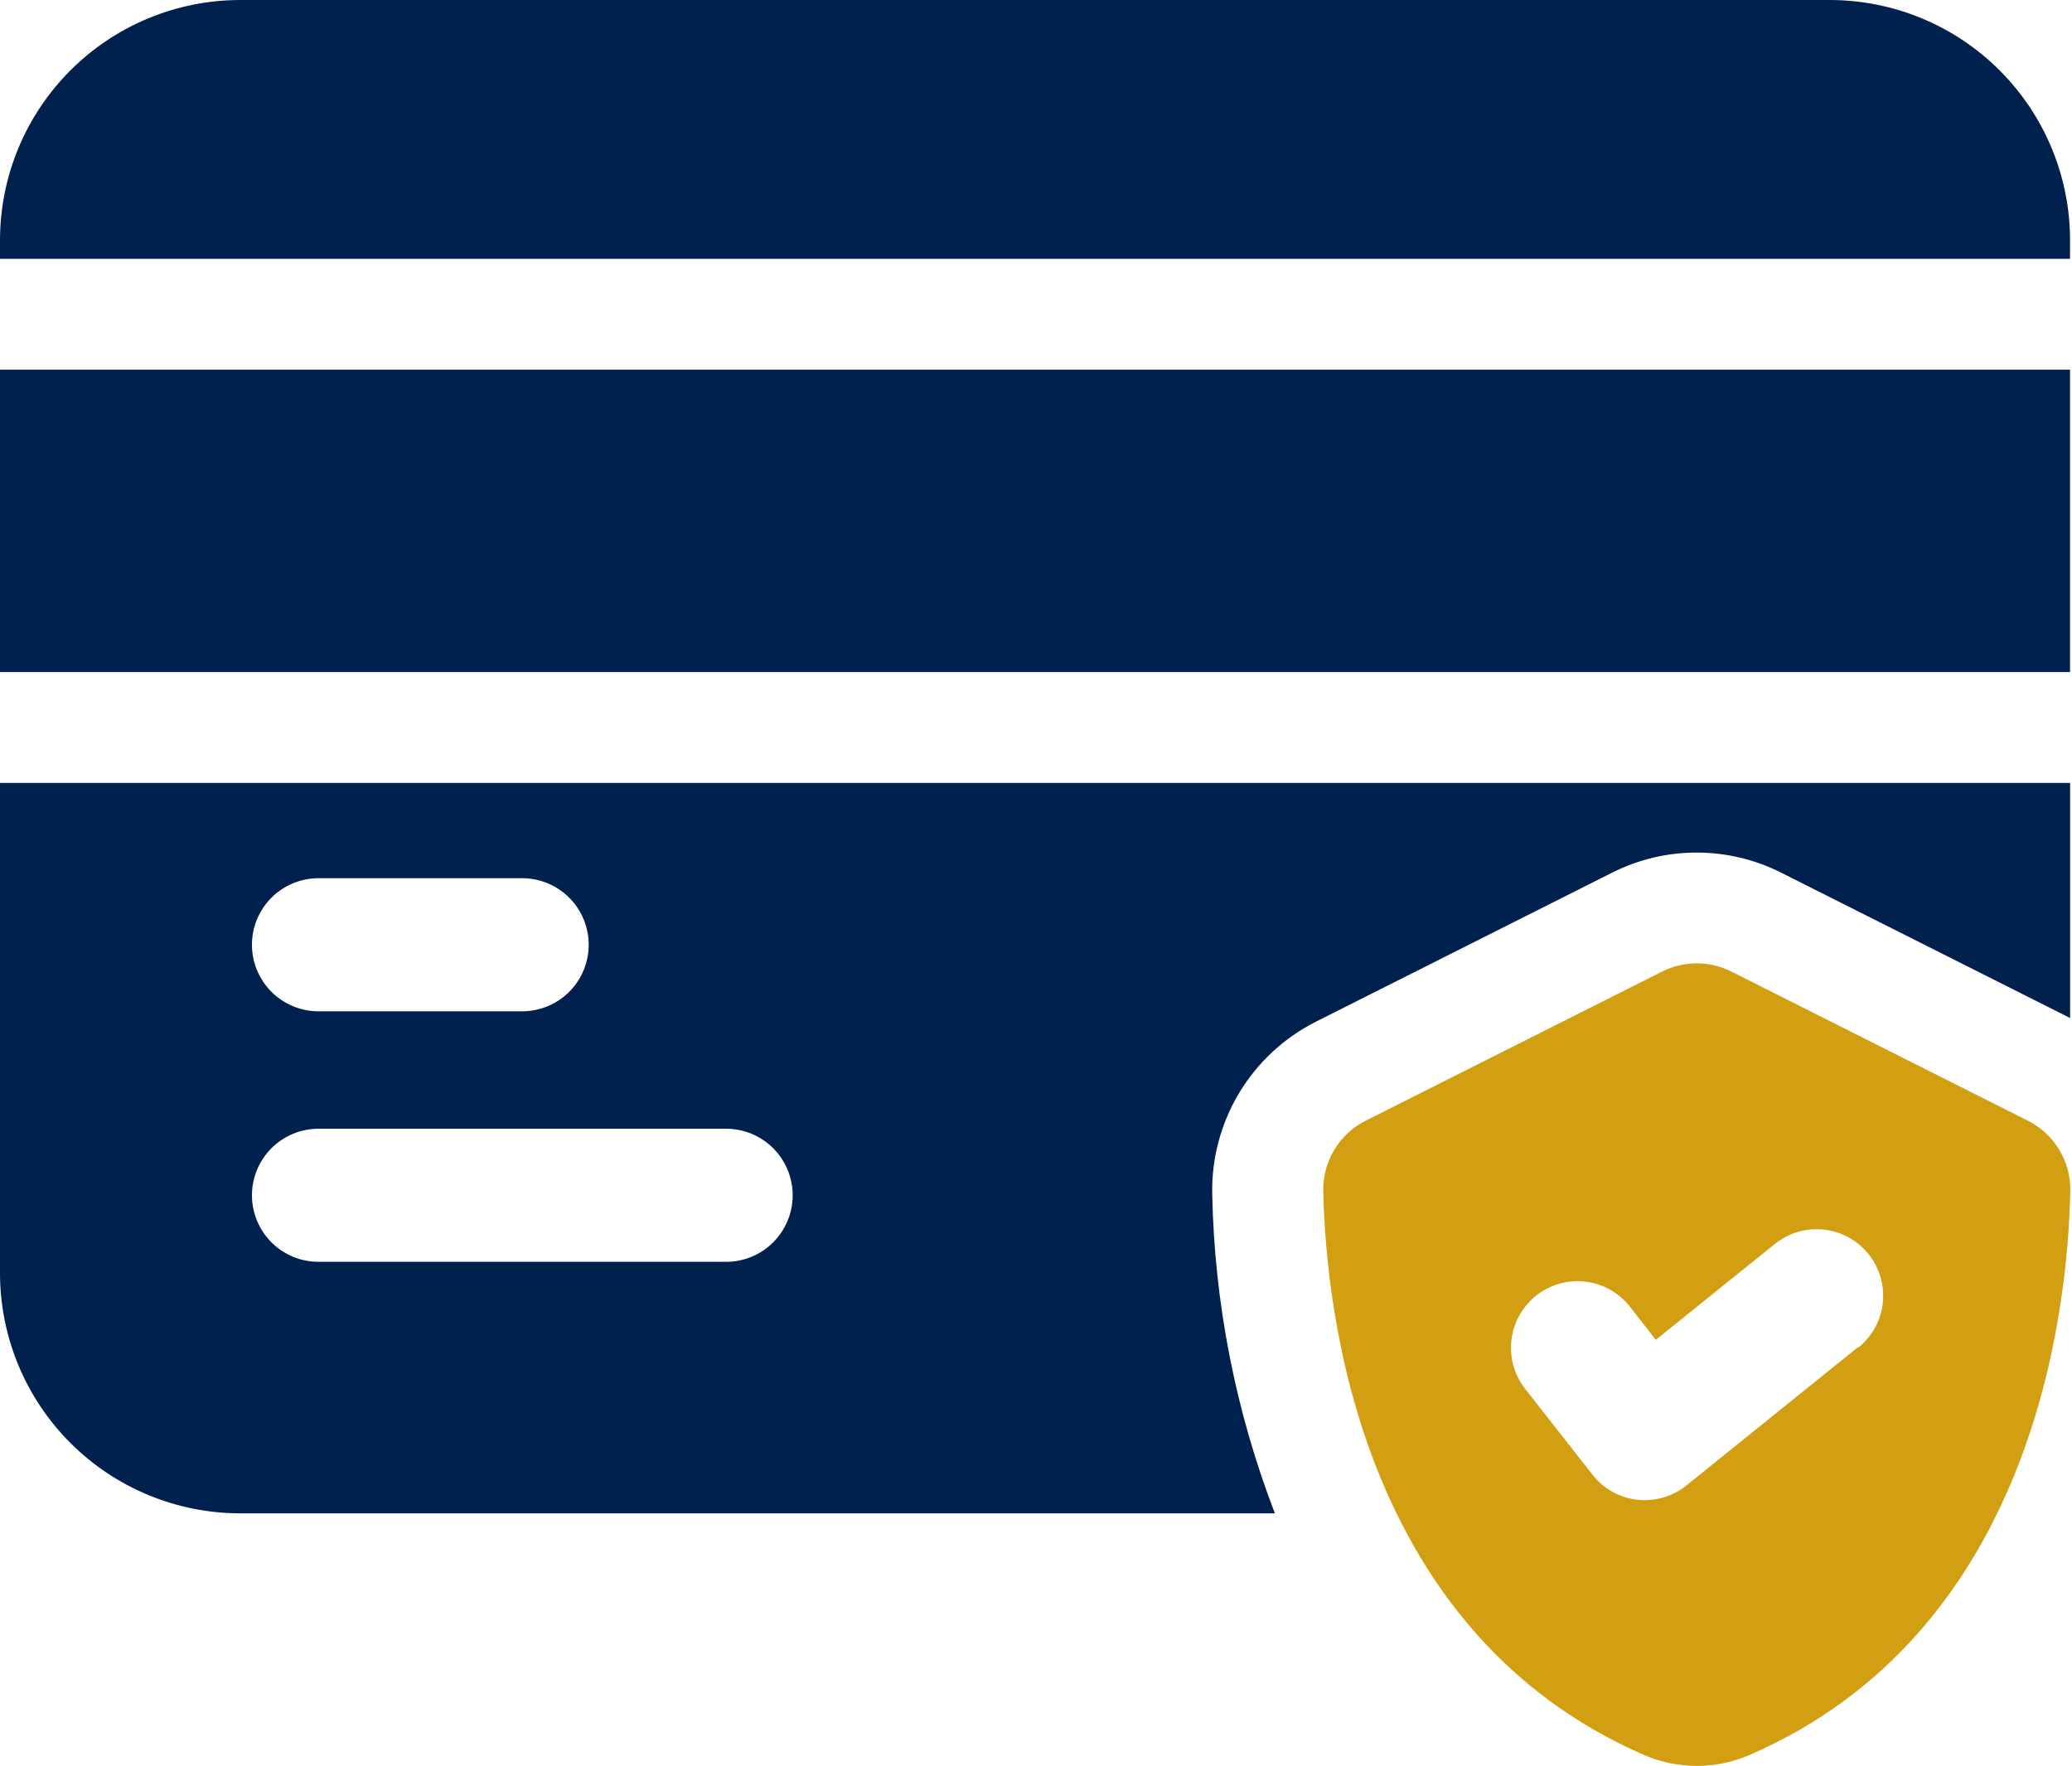 <svg xmlns="http://www.w3.org/2000/svg" fill="none" viewBox="0 0 894 762" height="762" width="894">
<path fill="#00214D" d="M893.156 159.527H0V289.982H893.156V159.527Z"></path>
<path fill="#00214D" d="M893.156 111.68V103.706C893.156 76.201 882.23 49.823 862.781 30.375C843.332 10.926 816.954 0 789.45 0H103.706C90.087 0 76.601 2.682 64.019 7.894C51.437 13.106 40.005 20.745 30.375 30.375C10.926 49.823 0 76.201 0 103.706V111.68H893.156Z"></path>
<path fill="#D29F13" d="M874.953 483.59L747.002 419.221C742.376 416.894 737.269 415.682 732.09 415.682C726.911 415.682 721.804 416.894 717.178 419.221L589.227 483.59C583.606 486.424 578.905 490.795 575.671 496.194C572.436 501.594 570.8 507.801 570.953 514.094C572.133 567.162 587.331 704.125 709.275 757.265C716.482 760.388 724.253 761.999 732.108 761.999C739.963 761.999 747.734 760.388 754.941 757.265C876.885 704.268 892.119 567.341 893.263 514.094C893.413 507.797 891.771 501.588 888.53 496.188C885.289 490.787 880.58 486.419 874.953 483.59ZM801.68 581.288L727.656 640.972C722.585 645.052 716.283 647.295 709.775 647.337C708.688 647.341 707.602 647.282 706.521 647.159C702.746 646.744 699.091 645.582 695.769 643.74C692.447 641.898 689.526 639.413 687.175 636.43L658.066 599.311C655.736 596.343 654.014 592.945 652.998 589.312C651.982 585.678 651.692 581.88 652.143 578.135C653.055 570.57 656.935 563.677 662.929 558.973C668.923 554.269 676.54 552.138 684.105 553.051C691.67 553.963 698.563 557.842 703.267 563.836L714.424 578.141L765.812 536.766C768.75 534.401 772.124 532.638 775.743 531.578C779.361 530.518 783.154 530.18 786.903 530.585C790.652 530.991 794.284 532.13 797.593 533.939C800.901 535.748 803.821 538.191 806.186 541.129C808.55 544.066 810.313 547.44 811.374 551.059C812.434 554.678 812.771 558.47 812.366 562.219C811.961 565.968 810.821 569.6 809.012 572.909C807.203 576.218 804.76 579.138 801.823 581.502L801.68 581.288Z"></path>
<path fill="#00214D" d="M0 337.83V549.318C0 576.822 10.926 603.2 30.375 622.649C40.005 632.279 51.437 639.918 64.019 645.129C76.601 650.341 90.087 653.024 103.706 653.024H550.069C533.128 609 523.98 562.364 523.034 515.202C522.727 499.863 526.76 484.749 534.669 471.602C542.578 458.454 554.04 447.809 567.735 440.892L695.65 376.523C706.939 370.847 719.4 367.89 732.036 367.89C744.673 367.89 757.133 370.847 768.423 376.523L893.191 439.283V337.83H0ZM137.428 378.955H225.292C232.907 378.955 240.211 381.98 245.597 387.365C250.982 392.751 254.007 400.055 254.007 407.67C254.007 415.286 250.982 422.59 245.597 427.976C240.211 433.361 232.907 436.386 225.292 436.386H137.428C129.812 436.386 122.508 433.361 117.123 427.976C111.737 422.59 108.712 415.286 108.712 407.67C108.712 400.055 111.737 392.751 117.123 387.365C122.508 381.98 129.812 378.955 137.428 378.955ZM313.298 544.49H137.428C129.812 544.49 122.508 541.465 117.123 536.08C111.737 530.694 108.712 523.39 108.712 515.775C108.712 508.159 111.737 500.855 117.123 495.47C122.508 490.084 129.812 487.059 137.428 487.059H313.298C320.914 487.059 328.218 490.084 333.603 495.47C338.989 500.855 342.014 508.159 342.014 515.775C342.014 523.39 338.989 530.694 333.603 536.08C328.218 541.465 320.914 544.49 313.298 544.49Z"></path>
</svg>
